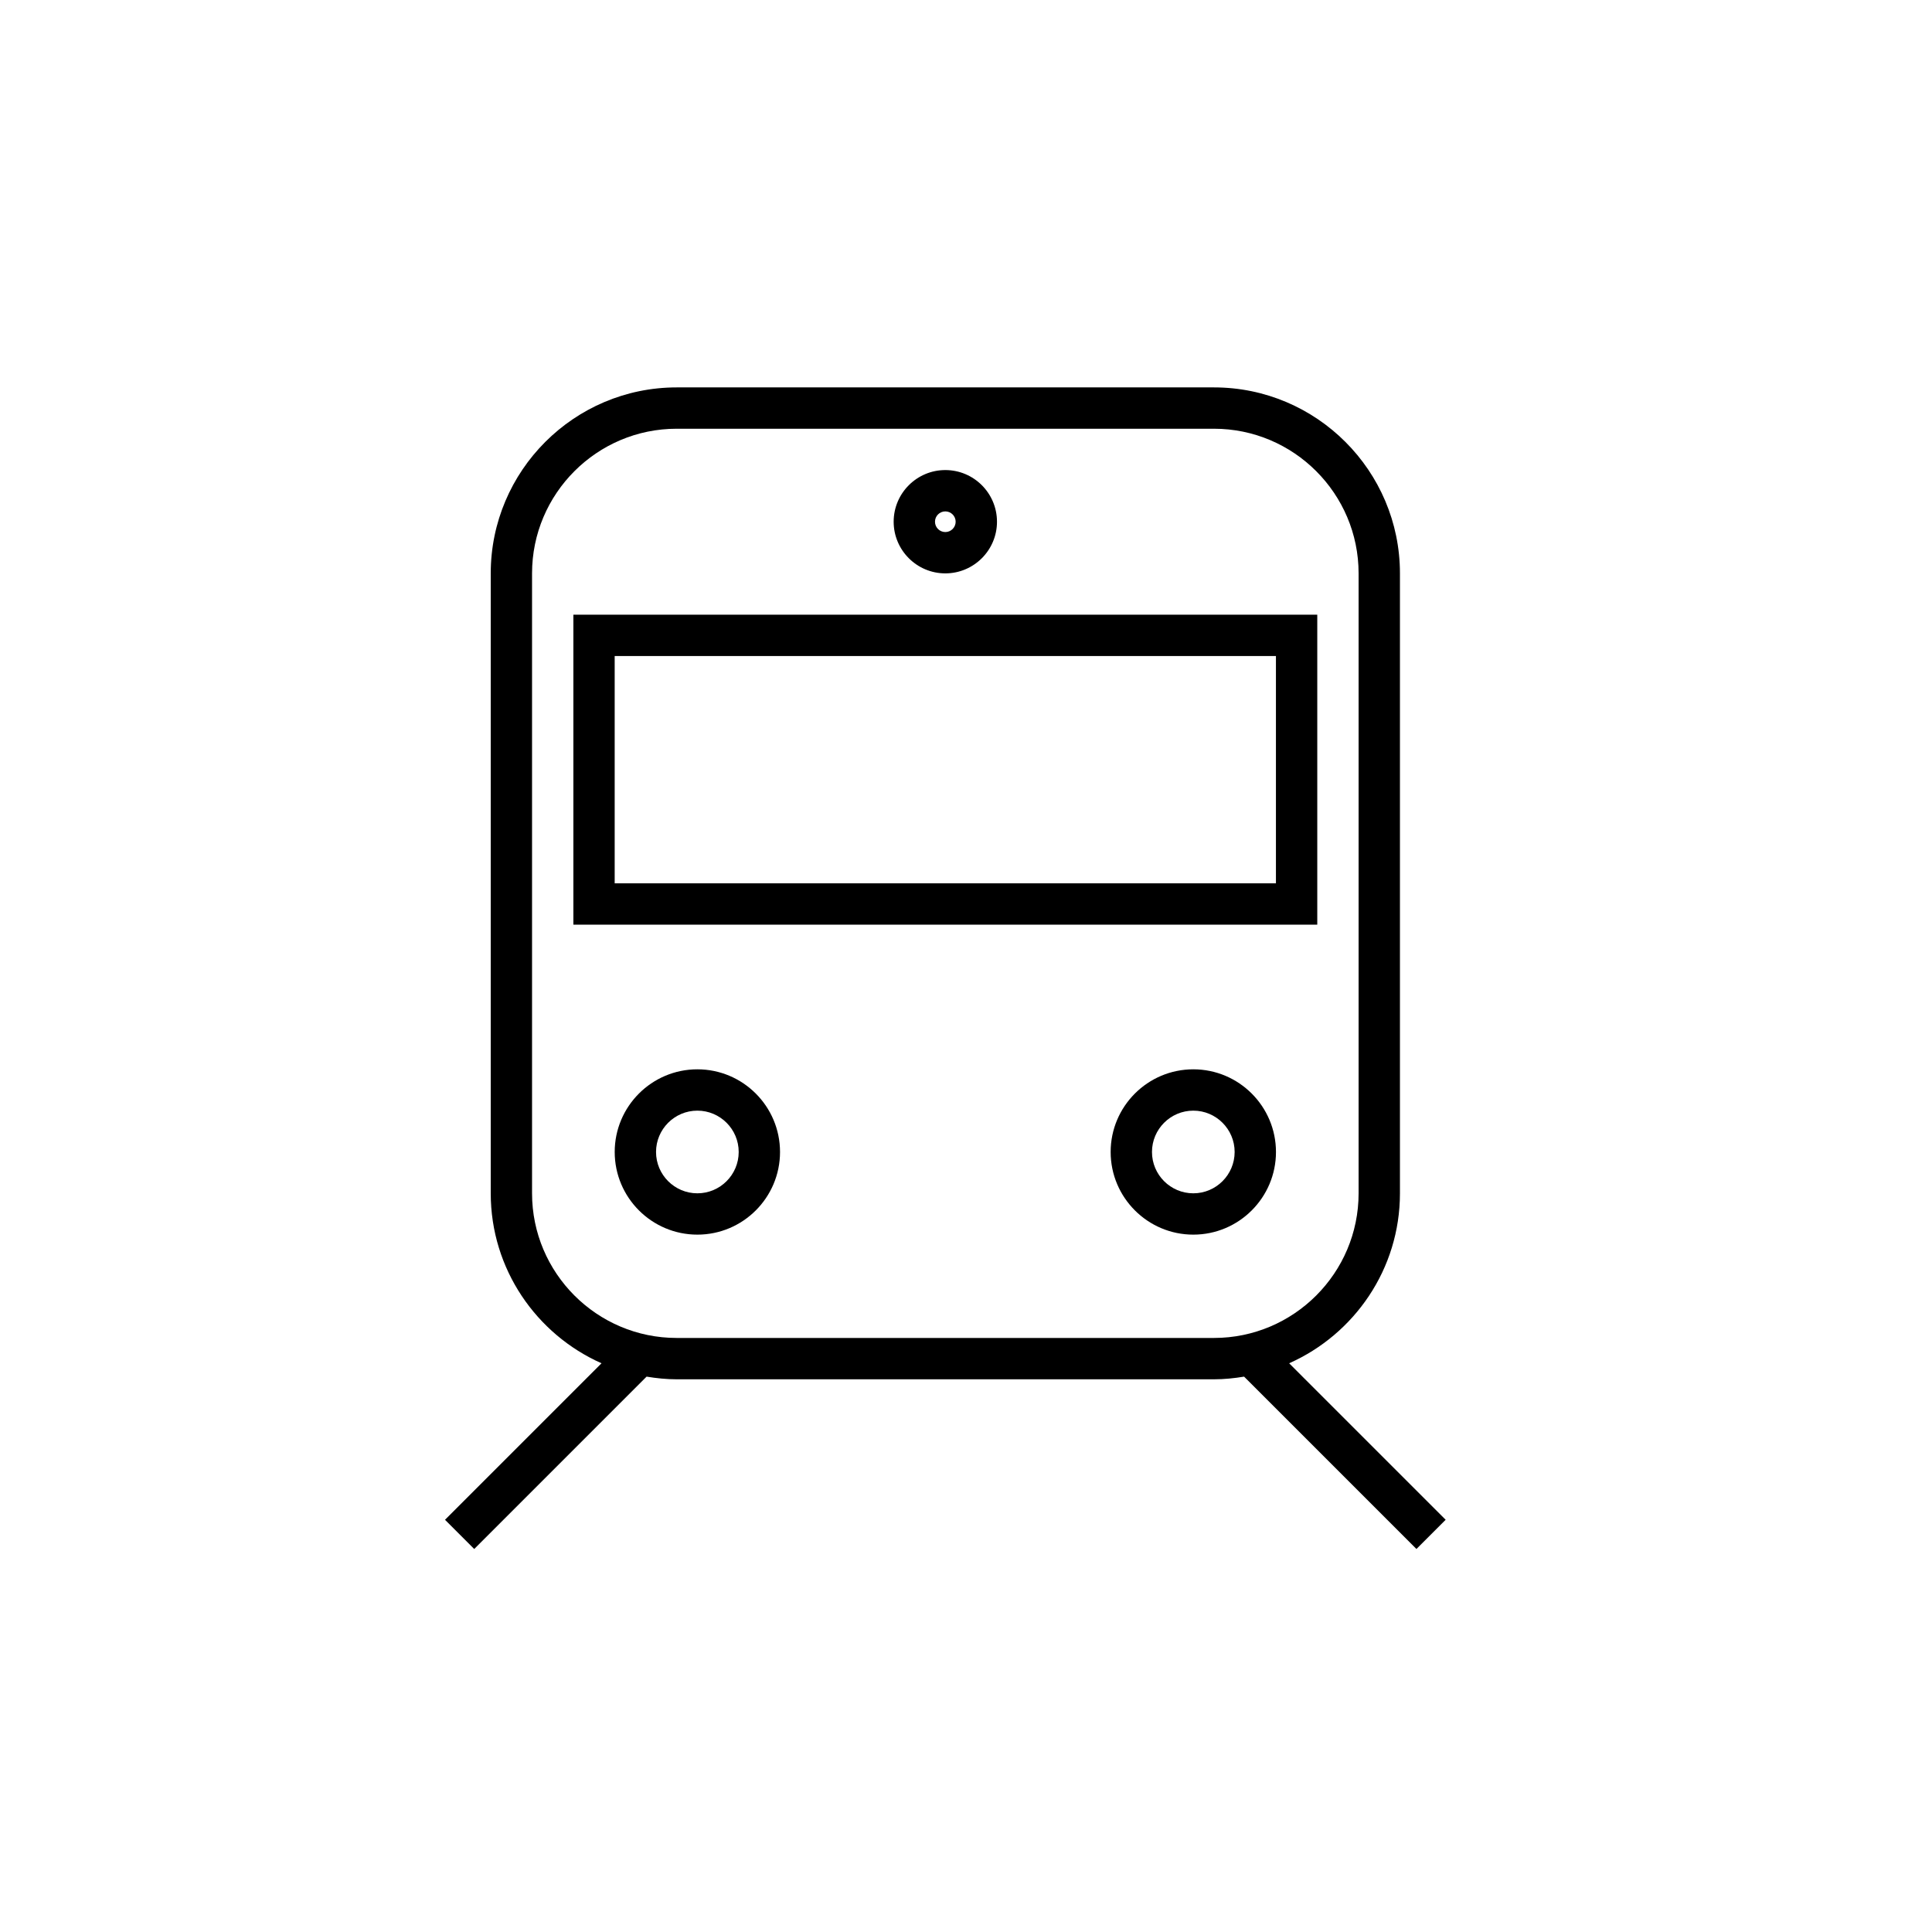 <?xml version="1.0" encoding="UTF-8"?>
<!-- Uploaded to: SVG Repo, www.svgrepo.com, Generator: SVG Repo Mixer Tools -->
<svg fill="#000000" width="800px" height="800px" version="1.1" viewBox="144 144 512 512" xmlns="http://www.w3.org/2000/svg">
 <g>
  <path d="m515 460.24v-164.29c0-27.18-22.113-49.285-49.285-49.285h-142.38c-27.172 0-49.285 22.105-49.285 49.285v164.29c0 20.082 12.09 37.371 29.359 45.043l-41.477 41.473 7.742 7.742 45.676-45.676c2.606 0.426 5.262 0.707 7.984 0.707h142.38c2.723 0 5.379-0.277 7.981-0.707l45.676 45.676 7.742-7.742-41.477-41.473c17.27-7.672 29.363-24.961 29.363-45.039zm-191.67 38.332c-21.137 0-38.332-17.199-38.332-38.332v-164.29c0-21.133 17.195-38.332 38.332-38.332h142.38c21.137 0 38.332 17.199 38.332 38.332v164.29c0 21.133-17.195 38.332-38.332 38.332z"/>
  <path d="m493.09 306.9h-197.14v82.145h197.14zm-10.953 71.191h-175.24v-60.238h175.24z"/>
  <path d="m394.52 295.95c7.547 0 13.691-6.141 13.691-13.691-0.004-7.551-6.144-13.688-13.691-13.688-7.547 0-13.691 6.141-13.691 13.691s6.144 13.688 13.691 13.688zm0-16.426c1.512 0 2.738 1.23 2.738 2.738 0 1.504-1.227 2.738-2.738 2.738-1.512 0-2.738-1.23-2.738-2.738 0-1.508 1.227-2.738 2.738-2.738z"/>
  <path d="m328.81 427.38c-12.082 0-21.906 9.824-21.906 21.906 0 12.082 9.824 21.906 21.906 21.906 12.082 0 21.906-9.824 21.906-21.906-0.004-12.082-9.828-21.906-21.906-21.906zm0 32.859c-6.039 0-10.953-4.914-10.953-10.953 0-6.039 4.914-10.953 10.953-10.953 6.039 0 10.953 4.914 10.953 10.953 0 6.039-4.914 10.953-10.953 10.953z"/>
  <path d="m460.24 427.38c-12.082 0-21.906 9.824-21.906 21.906 0 12.082 9.824 21.906 21.906 21.906s21.906-9.824 21.906-21.906c-0.004-12.082-9.828-21.906-21.906-21.906zm0 32.859c-6.039 0-10.953-4.914-10.953-10.953 0-6.039 4.914-10.953 10.953-10.953 6.039 0 10.953 4.914 10.953 10.953-0.004 6.039-4.914 10.953-10.953 10.953z"/>
 </g>
</svg>